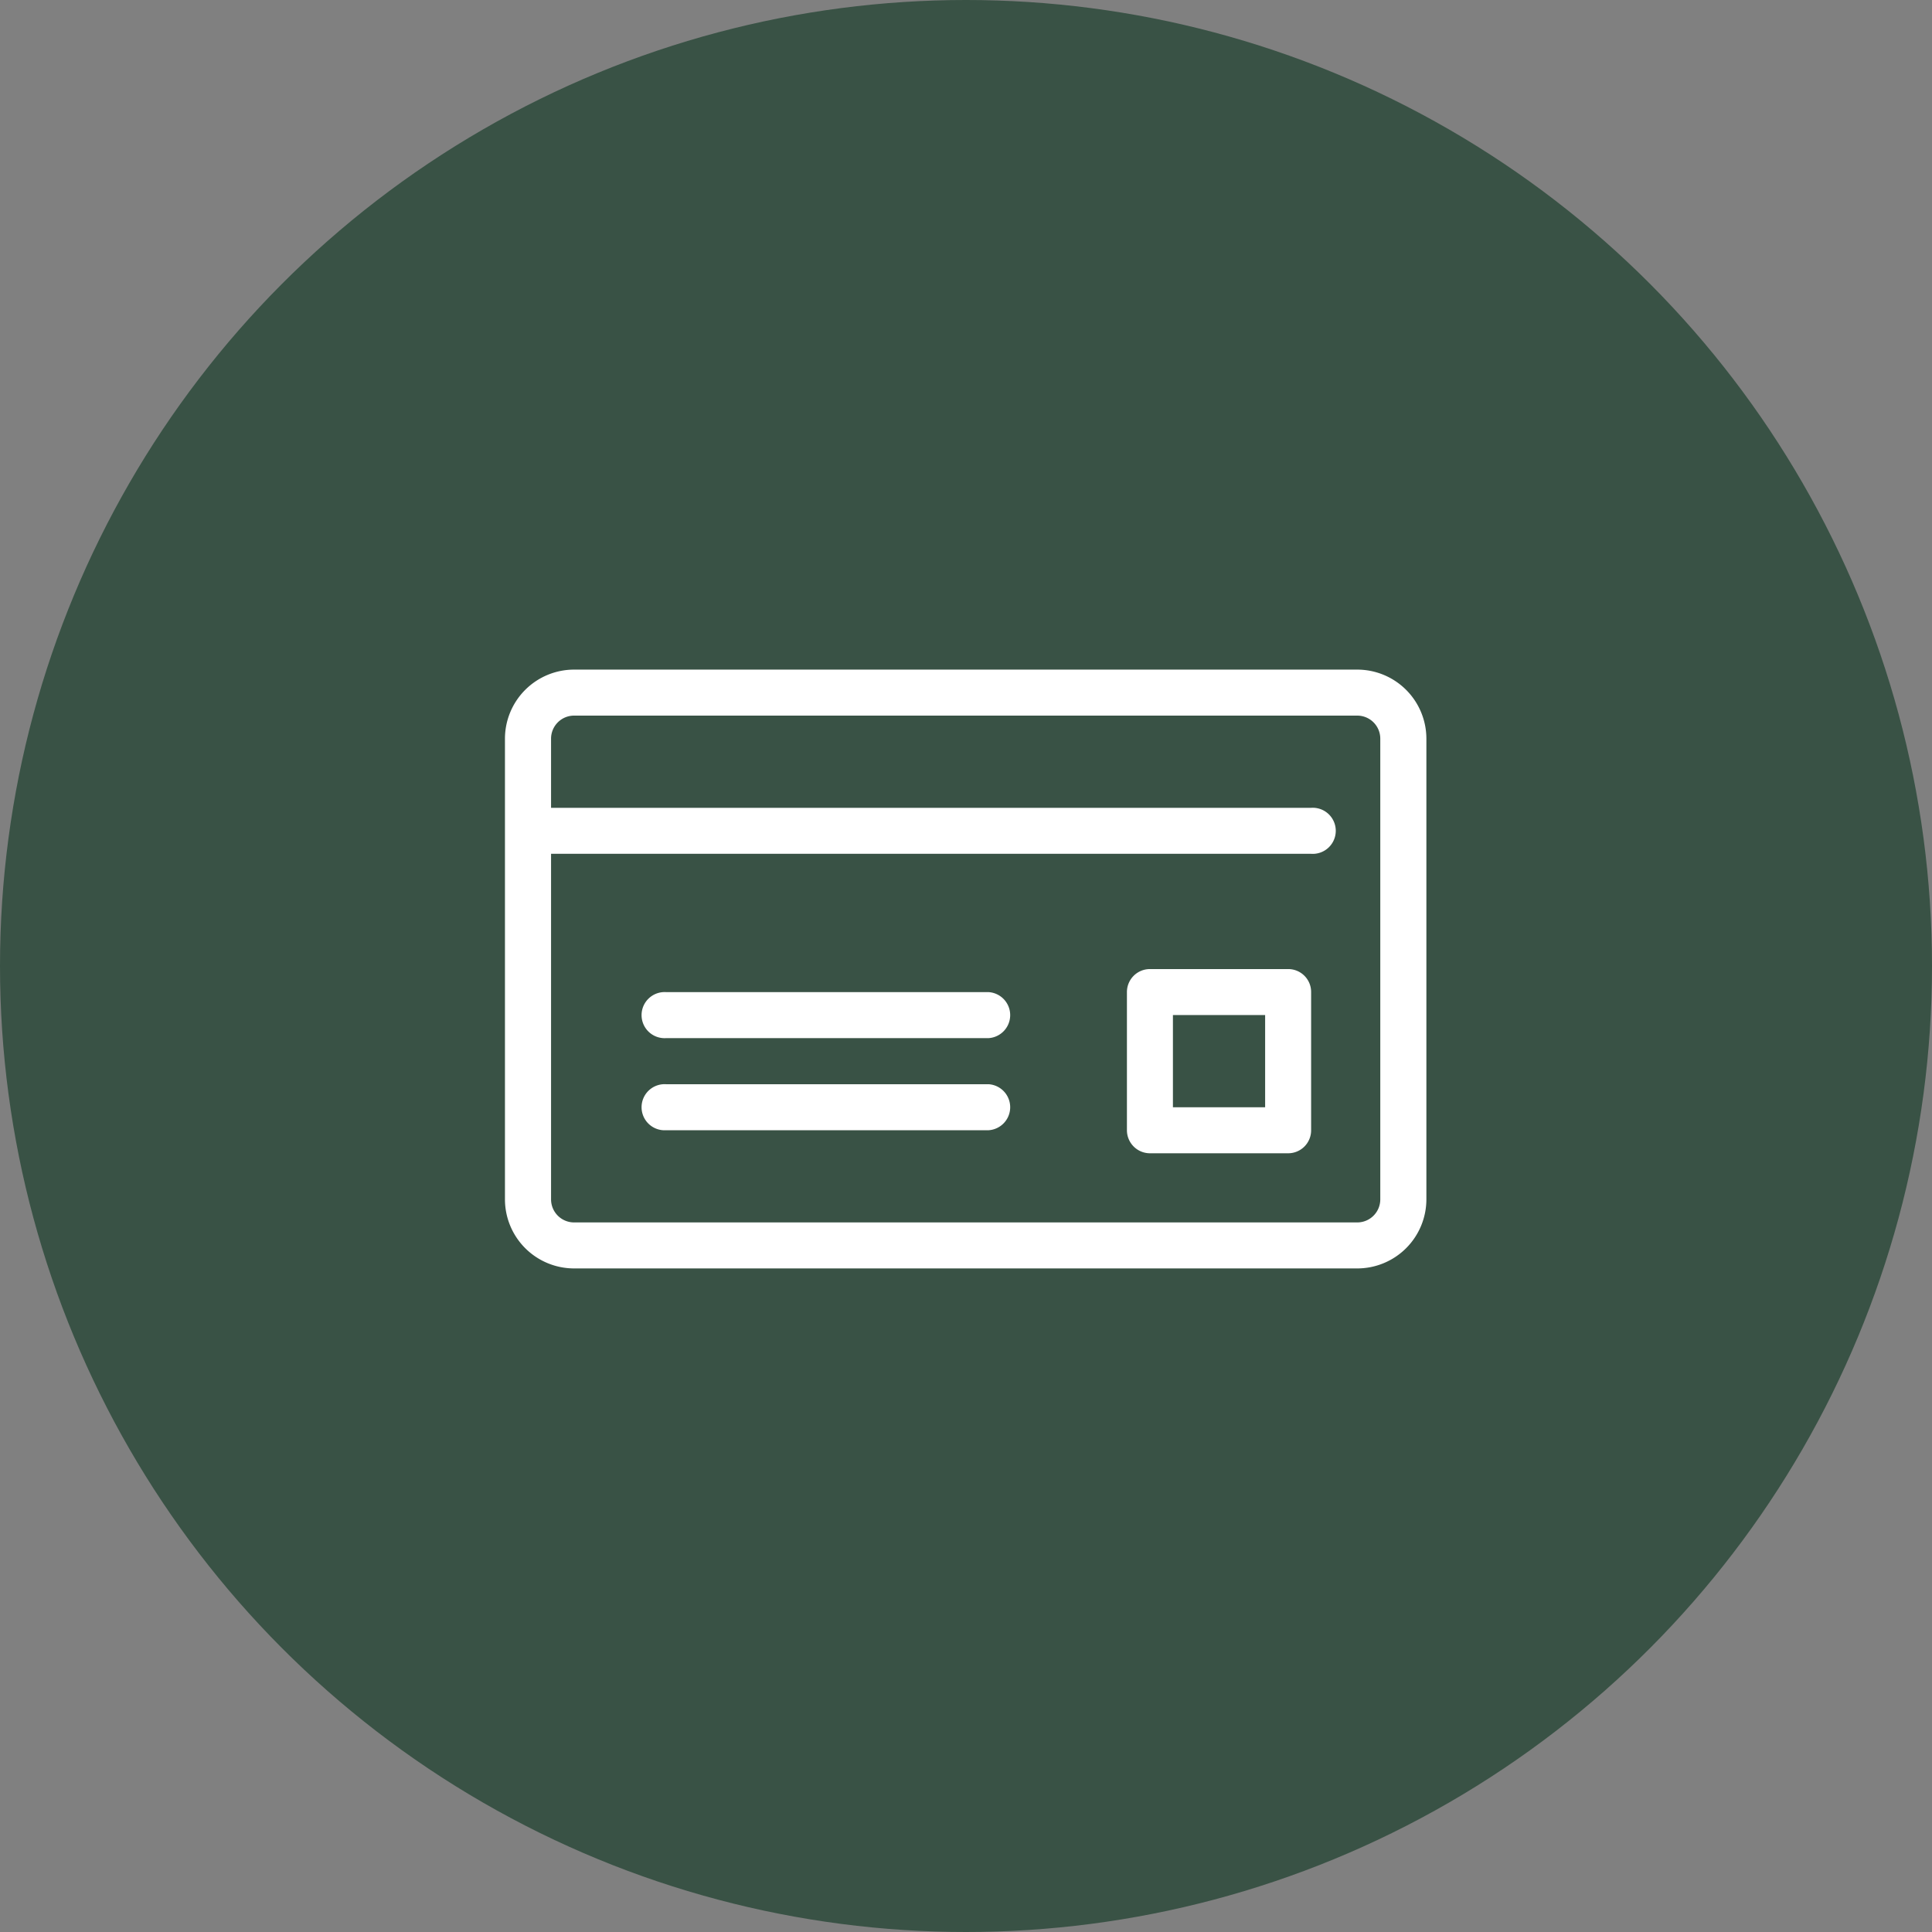 <svg id="icon_fee02.svg" xmlns="http://www.w3.org/2000/svg" width="176" height="176" viewBox="0 0 176 176">
  <rect x="0" y="0" width="176" height="176" fill="#808080" stroke="none"/>
  <defs>
    <style>
      .cls-1 {
        fill: #395245;
      }

      .cls-2 {
        fill: #fff;
        fill-rule: evenodd;
      }
    </style>
  </defs>
  <circle id="bg" class="cls-1" cx="88" cy="88" r="88"/>
  <path id="img" class="cls-2" d="M1284.64,5995h-71.35a6.3,6.3,0,0,0-6.29,6.29v41.97a6.3,6.3,0,0,0,6.29,6.29h71.35a6.3,6.3,0,0,0,6.3-6.29v-41.97A6.3,6.3,0,0,0,1284.64,5995Zm2.1,48.26a2.1,2.1,0,0,1-2.1,2.1h-71.35a2.1,2.1,0,0,1-2.09-2.1v-31.48h69.24a2.1,2.1,0,1,0,0-4.19H1211.2v-6.3a2.1,2.1,0,0,1,2.09-2.1h71.35a2.1,2.1,0,0,1,2.1,2.1v41.97Zm-35.67-18.88h-29.38a2.1,2.1,0,1,0,0,4.19h29.38A2.1,2.1,0,0,0,1251.07,6024.38Zm0,8.39h-29.38a2.1,2.1,0,1,0,0,4.19h29.38A2.1,2.1,0,0,0,1251.07,6032.77Zm27.28-10.49h-12.59a2.093,2.093,0,0,0-2.1,2.1v12.58a2.1,2.1,0,0,0,2.1,2.1h12.59a2.091,2.091,0,0,0,2.09-2.1v-12.58A2.085,2.085,0,0,0,1278.35,6022.28Zm-2.1,12.59h-8.4v-8.4h8.4v8.4Z" transform="translate(-1161 -5934)"/>
</svg>
